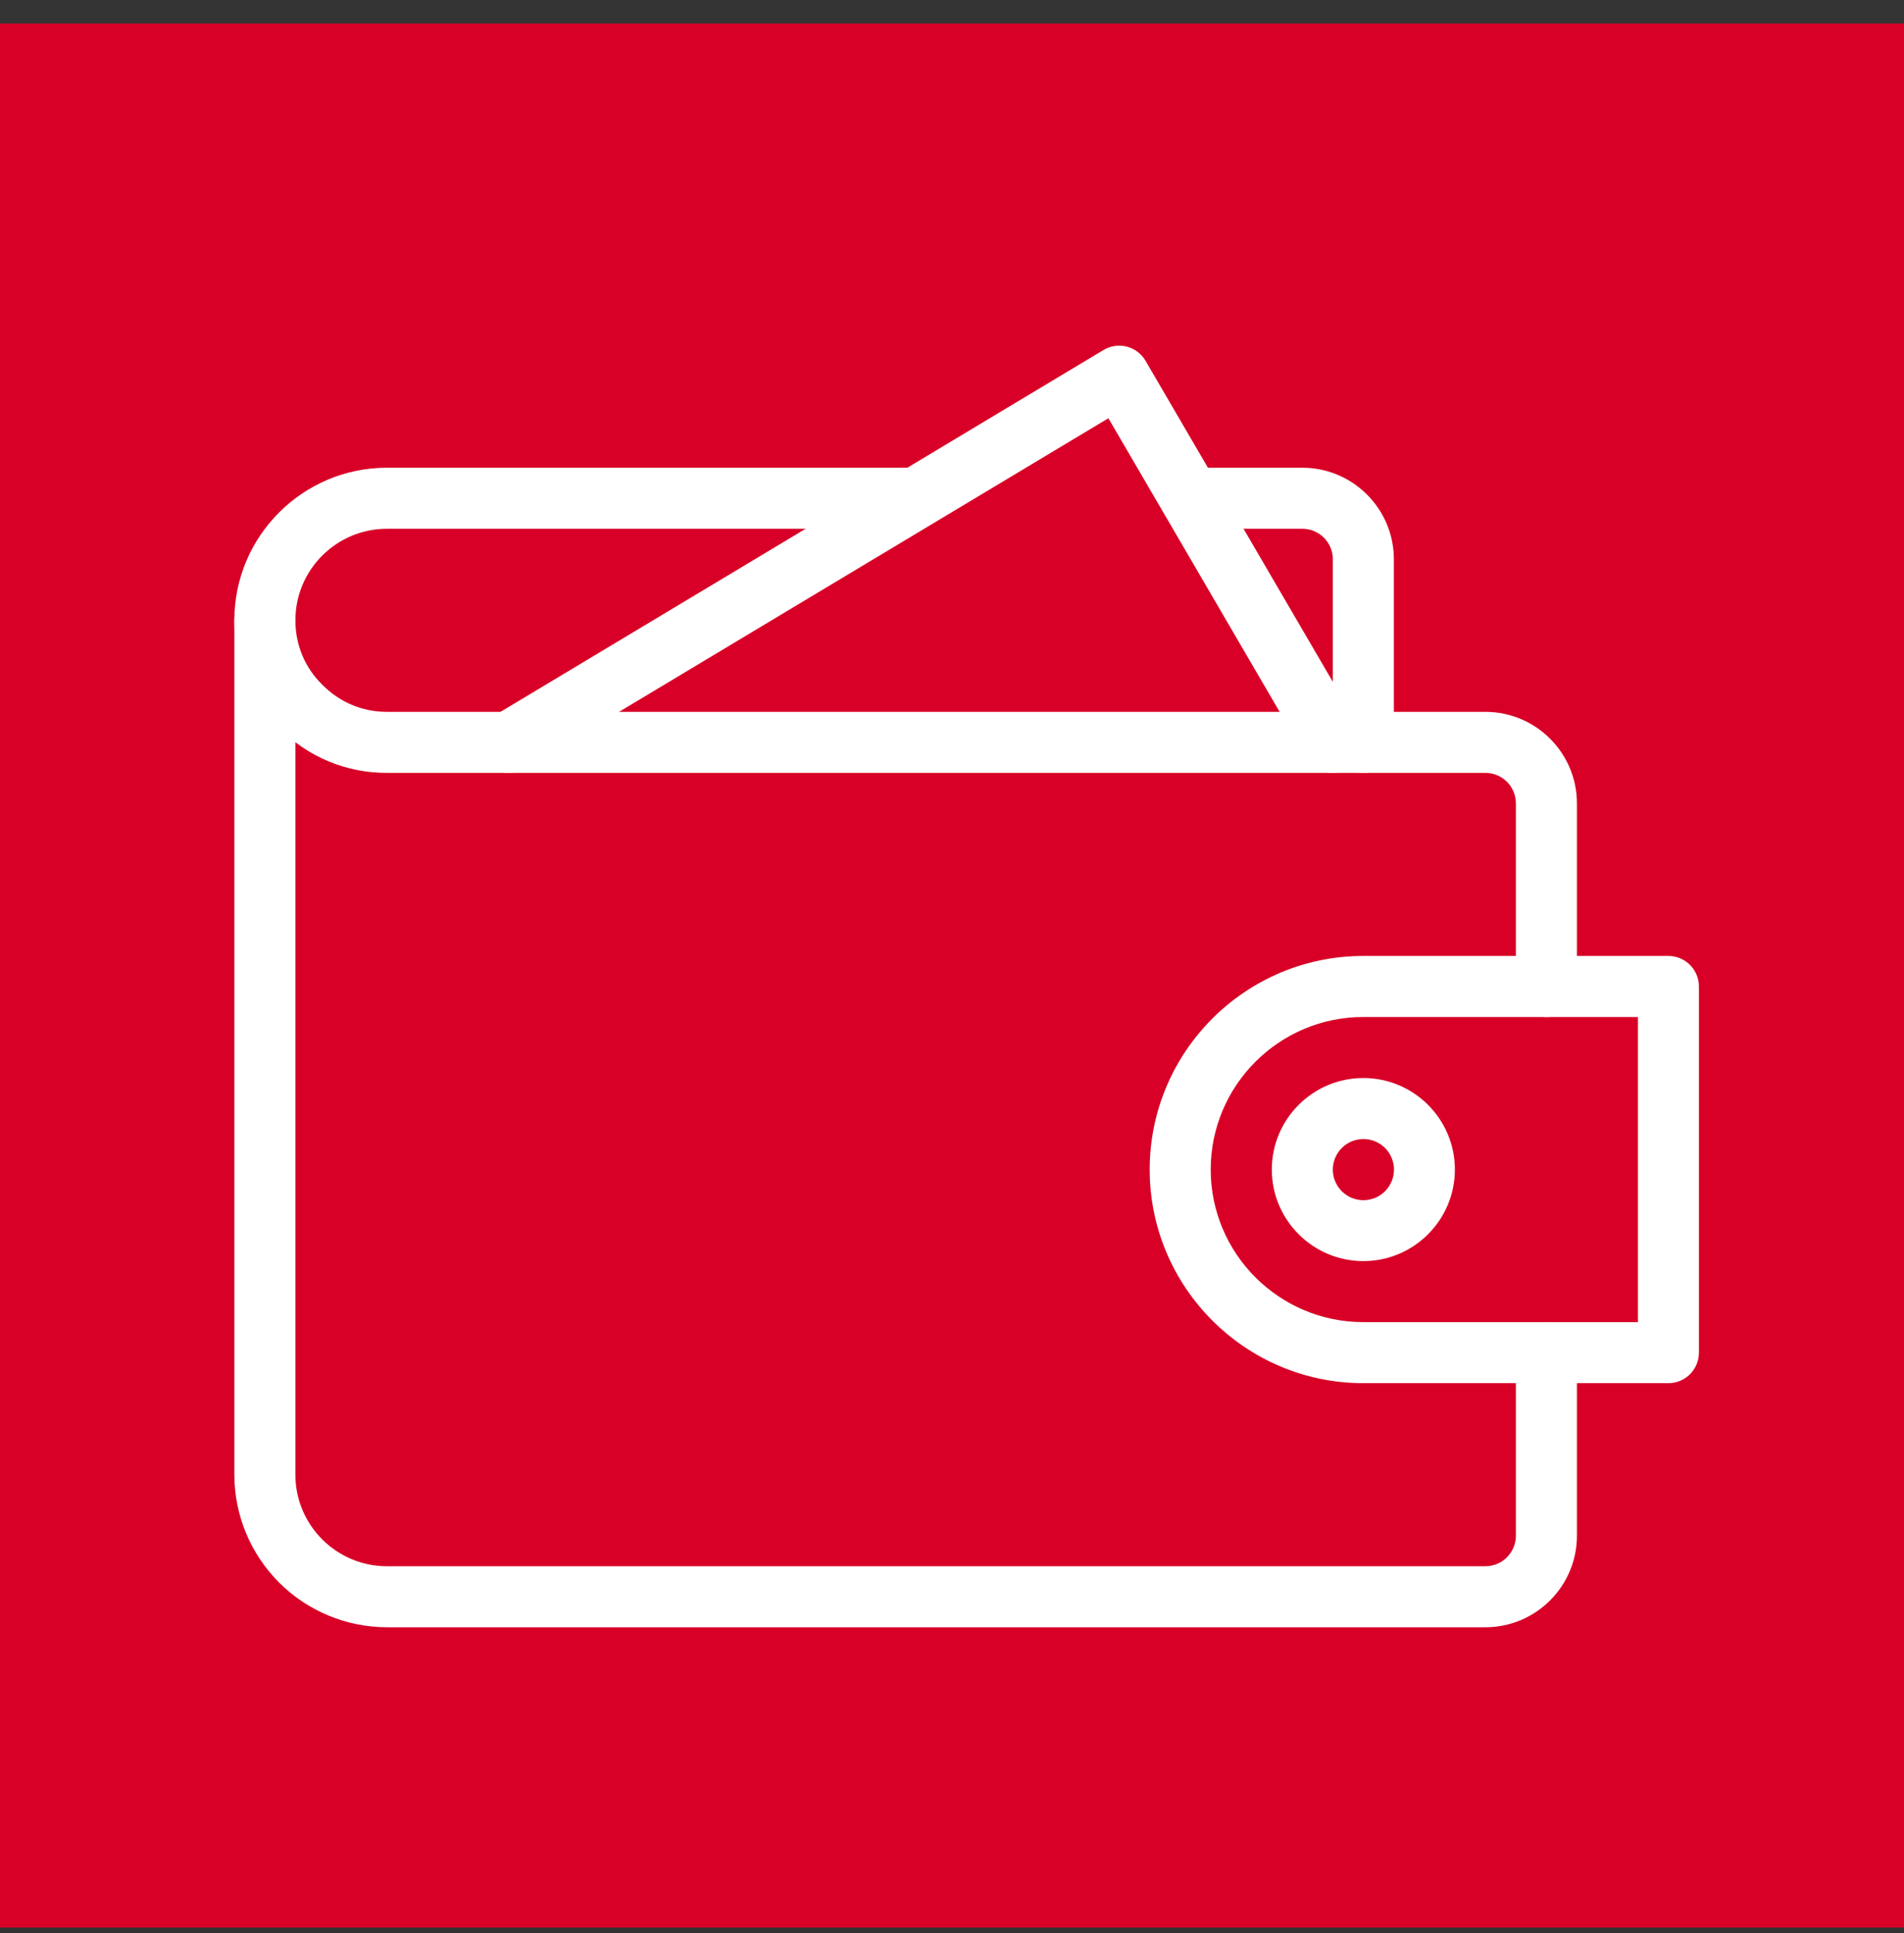 <svg width="65" height="66" viewBox="0 0 65 66" fill="none" xmlns="http://www.w3.org/2000/svg">
<rect x="0" y="0" width="65" height="66" fill="#333333" stroke="none"/>
<g clip-path="url(#clip0_306_620)">
<path d="M65 0.8H0V65.8H65V0.8Z" fill="#D80027"/>
<path d="M50.709 55.551H13.209C11.828 55.549 10.504 55 9.527 54.023C8.551 53.047 8.002 51.723 8 50.343V21.176C8 20.9 8.11 20.635 8.305 20.439C8.501 20.244 8.766 20.134 9.042 20.134C9.318 20.134 9.583 20.244 9.778 20.439C9.974 20.635 10.084 20.9 10.084 21.176V50.343C10.084 52.065 11.486 53.468 13.209 53.468H50.709C50.985 53.468 51.25 53.358 51.445 53.162C51.64 52.967 51.75 52.702 51.75 52.426V46.176C51.75 45.9 51.86 45.635 52.055 45.439C52.251 45.244 52.516 45.134 52.792 45.134C53.068 45.134 53.333 45.244 53.528 45.439C53.724 45.635 53.834 45.9 53.834 46.176V52.426C53.834 54.149 52.431 55.551 50.709 55.551Z" fill="white"/>
<path d="M52.792 34.718C52.516 34.718 52.251 34.608 52.055 34.412C51.86 34.217 51.75 33.952 51.75 33.676V27.426C51.75 27.15 51.641 26.885 51.445 26.689C51.25 26.494 50.985 26.384 50.709 26.384H13.209C12.522 26.388 11.842 26.253 11.209 25.988C10.575 25.723 10.002 25.332 9.523 24.84C9.037 24.363 8.651 23.793 8.389 23.163C8.128 22.533 7.995 21.858 8 21.176C8 18.305 10.336 15.967 13.209 15.967H31.021C31.297 15.967 31.562 16.077 31.758 16.273C31.953 16.468 32.063 16.733 32.063 17.009C32.063 17.285 31.953 17.55 31.758 17.746C31.562 17.941 31.297 18.051 31.021 18.051H13.209C11.486 18.051 10.084 19.453 10.084 21.176C10.084 22.015 10.409 22.793 10.996 23.367C11.592 23.976 12.371 24.301 13.209 24.301H50.709C52.431 24.301 53.834 25.703 53.834 27.426V33.676C53.834 33.952 53.724 34.217 53.529 34.412C53.333 34.608 53.068 34.718 52.792 34.718Z" fill="white"/>
<path d="M46.543 26.384C46.267 26.384 46.002 26.274 45.806 26.079C45.611 25.884 45.501 25.619 45.501 25.343V19.093C45.501 18.816 45.392 18.551 45.196 18.356C45.001 18.161 44.736 18.051 44.46 18.051H40.647C40.371 18.051 40.106 17.941 39.911 17.746C39.715 17.55 39.606 17.285 39.606 17.009C39.606 16.733 39.715 16.468 39.911 16.273C40.106 16.077 40.371 15.967 40.647 15.967H44.46C46.183 15.967 47.585 17.37 47.585 19.093V25.343C47.585 25.619 47.475 25.884 47.28 26.079C47.084 26.274 46.819 26.384 46.543 26.384Z" fill="white"/>
<path d="M45.499 26.384C45.317 26.384 45.138 26.337 44.98 26.246C44.822 26.155 44.691 26.025 44.599 25.868L37.839 14.278L17.909 26.236C17.792 26.307 17.662 26.353 17.527 26.373C17.391 26.393 17.253 26.386 17.121 26.353C16.988 26.32 16.863 26.261 16.753 26.179C16.643 26.098 16.551 25.995 16.48 25.878C16.41 25.761 16.363 25.631 16.343 25.495C16.323 25.36 16.33 25.222 16.363 25.089C16.397 24.956 16.456 24.832 16.537 24.722C16.619 24.612 16.721 24.519 16.839 24.449L37.672 11.949C37.79 11.878 37.921 11.831 38.057 11.811C38.194 11.791 38.333 11.798 38.466 11.832C38.6 11.867 38.725 11.927 38.835 12.01C38.945 12.093 39.038 12.197 39.107 12.316L46.399 24.816C46.493 24.974 46.542 25.154 46.544 25.338C46.545 25.522 46.497 25.703 46.406 25.862C46.314 26.021 46.182 26.154 46.023 26.245C45.864 26.337 45.683 26.385 45.499 26.384ZM56.957 47.218H46.541C42.52 47.218 39.249 43.947 39.249 39.926C39.249 35.905 42.52 32.634 46.541 32.634H56.957C57.234 32.634 57.499 32.744 57.694 32.939C57.889 33.135 57.999 33.4 57.999 33.676V46.176C57.999 46.452 57.889 46.717 57.694 46.913C57.499 47.108 57.234 47.218 56.957 47.218ZM46.541 34.718C43.668 34.718 41.332 37.055 41.332 39.926C41.332 42.797 43.668 45.134 46.541 45.134H55.916V34.718H46.541Z" fill="white"/>
<path d="M46.543 43.051C44.82 43.051 43.418 41.649 43.418 39.926C43.418 38.203 44.82 36.801 46.543 36.801C48.266 36.801 49.668 38.203 49.668 39.926C49.668 41.649 48.266 43.051 46.543 43.051ZM46.543 38.884C46.266 38.885 46.001 38.995 45.806 39.191C45.61 39.388 45.501 39.653 45.501 39.93C45.502 40.207 45.612 40.472 45.809 40.667C46.005 40.863 46.27 40.972 46.547 40.972C46.684 40.971 46.82 40.944 46.947 40.892C47.073 40.839 47.188 40.762 47.285 40.665C47.381 40.567 47.458 40.452 47.51 40.325C47.562 40.199 47.589 40.063 47.589 39.926C47.589 39.789 47.561 39.653 47.509 39.527C47.456 39.4 47.379 39.285 47.282 39.188C47.185 39.092 47.069 39.015 46.943 38.963C46.816 38.911 46.68 38.884 46.543 38.884Z" fill="white"/>
</g>
<defs>
<clipPath id="clip0_306_620">
<rect width="65" height="65" fill="white" transform="translate(0 0.8)"/>
</clipPath>
</defs>
</svg>
